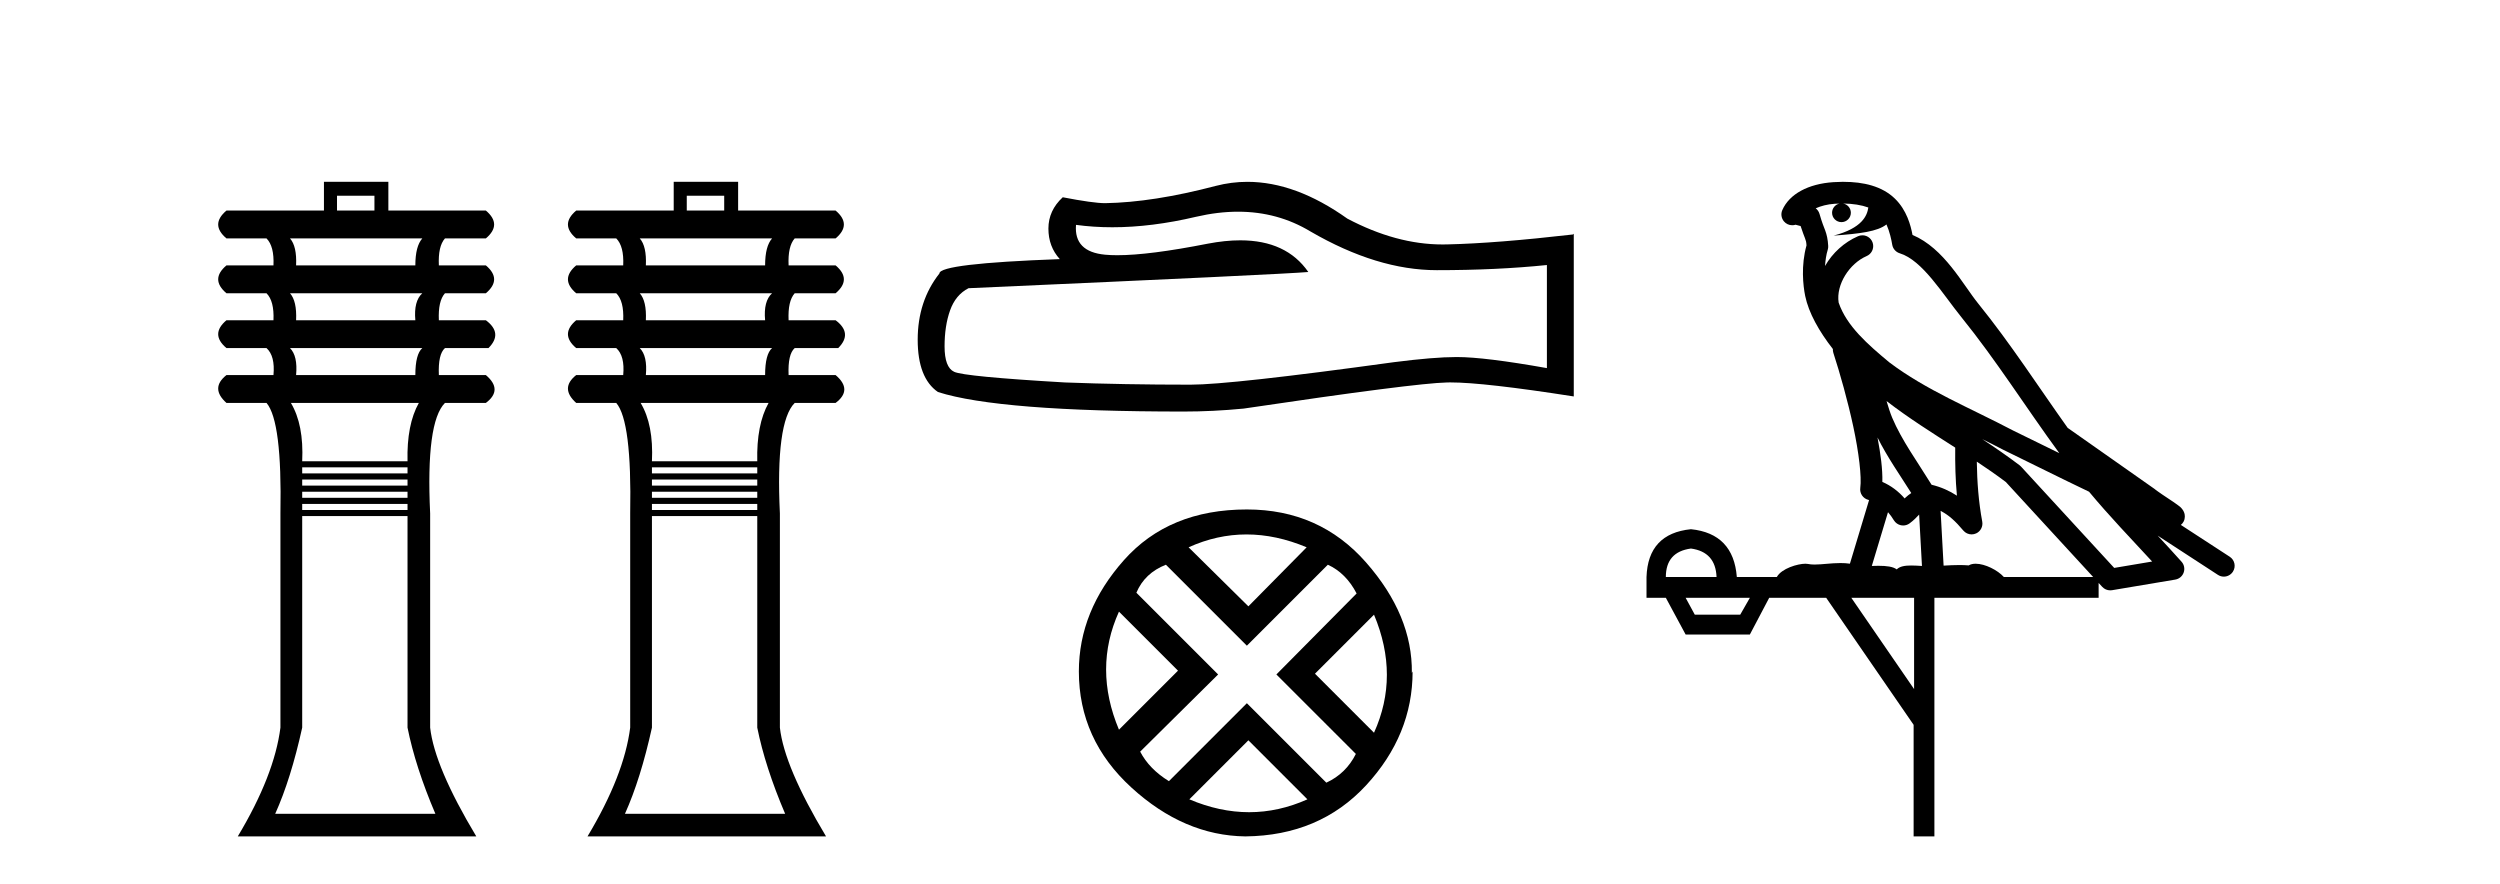 <?xml version='1.0' encoding='UTF-8' standalone='yes'?><svg xmlns='http://www.w3.org/2000/svg' xmlns:xlink='http://www.w3.org/1999/xlink' width='116.0' height='41.0' ><path d='M 17.374 9.083 L 17.374 9.77 L 15.637 9.77 L 15.637 9.083 ZM 19.595 11.062 Q 19.272 11.426 19.272 12.314 L 13.739 12.314 Q 13.779 11.426 13.456 11.062 ZM 19.595 13.607 Q 19.192 13.97 19.272 14.859 L 13.739 14.859 Q 13.779 13.97 13.456 13.607 ZM 19.595 16.151 Q 19.272 16.434 19.272 17.403 L 13.739 17.403 Q 13.82 16.515 13.456 16.151 ZM 19.434 18.696 Q 18.868 19.705 18.909 21.402 L 14.022 21.402 Q 14.102 19.705 13.497 18.696 ZM 18.909 21.684 L 18.909 21.967 L 14.022 21.967 L 14.022 21.684 ZM 18.909 22.25 L 18.909 22.533 L 14.022 22.533 L 14.022 22.25 ZM 18.909 22.815 L 18.909 23.098 L 14.022 23.098 L 14.022 22.815 ZM 18.909 23.381 L 18.909 23.663 L 14.022 23.663 L 14.022 23.381 ZM 18.909 23.946 L 18.909 33.761 Q 19.272 35.578 20.201 37.759 L 12.77 37.759 Q 13.497 36.144 14.022 33.761 L 14.022 23.946 ZM 15.031 8.437 L 15.031 9.77 L 10.508 9.77 Q 9.74 10.416 10.508 11.062 L 12.366 11.062 Q 12.729 11.426 12.689 12.314 L 10.508 12.314 Q 9.74 12.96 10.508 13.607 L 12.366 13.607 Q 12.729 13.97 12.689 14.859 L 10.508 14.859 Q 9.74 15.505 10.508 16.151 L 12.366 16.151 Q 12.77 16.515 12.689 17.403 L 10.508 17.403 Q 9.74 18.009 10.508 18.696 L 12.366 18.696 Q 13.093 19.544 13.012 23.825 L 13.012 33.761 Q 12.729 35.982 11.033 38.809 L 22.1 38.809 Q 20.161 35.578 19.959 33.761 L 19.959 23.825 Q 19.757 19.584 20.646 18.696 L 22.544 18.696 Q 23.352 18.09 22.544 17.403 L 20.363 17.403 Q 20.322 16.434 20.646 16.151 L 22.665 16.151 Q 23.352 15.464 22.544 14.859 L 20.363 14.859 Q 20.322 13.97 20.646 13.607 L 22.544 13.607 Q 23.311 12.96 22.544 12.314 L 20.363 12.314 Q 20.322 11.426 20.646 11.062 L 22.544 11.062 Q 23.311 10.416 22.544 9.77 L 18.02 9.77 L 18.02 8.437 Z' style='fill:#000000;stroke:none' /><path d='M 33.603 9.083 L 33.603 9.77 L 31.866 9.77 L 31.866 9.083 ZM 35.824 11.062 Q 35.501 11.426 35.501 12.314 L 29.968 12.314 Q 30.008 11.426 29.685 11.062 ZM 35.824 13.607 Q 35.42 13.97 35.501 14.859 L 29.968 14.859 Q 30.008 13.97 29.685 13.607 ZM 35.824 16.151 Q 35.501 16.434 35.501 17.403 L 29.968 17.403 Q 30.048 16.515 29.685 16.151 ZM 35.662 18.696 Q 35.097 19.705 35.137 21.402 L 30.25 21.402 Q 30.331 19.705 29.725 18.696 ZM 35.137 21.684 L 35.137 21.967 L 30.25 21.967 L 30.25 21.684 ZM 35.137 22.25 L 35.137 22.533 L 30.25 22.533 L 30.25 22.25 ZM 35.137 22.815 L 35.137 23.098 L 30.25 23.098 L 30.25 22.815 ZM 35.137 23.381 L 35.137 23.663 L 30.25 23.663 L 30.25 23.381 ZM 35.137 23.946 L 35.137 33.761 Q 35.501 35.578 36.43 37.759 L 28.998 37.759 Q 29.725 36.144 30.25 33.761 L 30.25 23.946 ZM 31.26 8.437 L 31.26 9.77 L 26.736 9.77 Q 25.969 10.416 26.736 11.062 L 28.594 11.062 Q 28.958 11.426 28.917 12.314 L 26.736 12.314 Q 25.969 12.96 26.736 13.607 L 28.594 13.607 Q 28.958 13.97 28.917 14.859 L 26.736 14.859 Q 25.969 15.505 26.736 16.151 L 28.594 16.151 Q 28.998 16.515 28.917 17.403 L 26.736 17.403 Q 25.969 18.009 26.736 18.696 L 28.594 18.696 Q 29.321 19.544 29.241 23.825 L 29.241 33.761 Q 28.958 35.982 27.261 38.809 L 38.328 38.809 Q 36.389 35.578 36.187 33.761 L 36.187 23.825 Q 35.985 19.584 36.874 18.696 L 38.772 18.696 Q 39.58 18.09 38.772 17.403 L 36.591 17.403 Q 36.551 16.434 36.874 16.151 L 38.893 16.151 Q 39.58 15.464 38.772 14.859 L 36.591 14.859 Q 36.551 13.97 36.874 13.607 L 38.772 13.607 Q 39.54 12.96 38.772 12.314 L 36.591 12.314 Q 36.551 11.426 36.874 11.062 L 38.772 11.062 Q 39.54 10.416 38.772 9.77 L 34.249 9.77 L 34.249 8.437 Z' style='fill:#000000;stroke:none' /><path d='M 57.445 9.823 Q 59.289 9.823 60.809 10.742 Q 63.901 12.536 66.668 12.536 Q 69.453 12.536 71.776 12.297 L 71.776 17.08 Q 68.889 16.567 67.608 16.567 L 67.574 16.567 Q 66.532 16.567 64.67 16.806 Q 57.102 17.849 55.24 17.849 Q 52.148 17.849 49.414 17.746 Q 44.734 17.473 44.272 17.251 Q 43.828 17.046 43.828 16.072 Q 43.828 15.115 44.085 14.398 Q 44.341 13.68 44.939 13.373 Q 59.562 12.724 60.706 12.621 Q 59.688 11.151 57.549 11.151 Q 56.855 11.151 56.043 11.306 Q 53.319 11.842 51.843 11.842 Q 51.532 11.842 51.277 11.818 Q 49.824 11.682 49.927 10.434 L 49.927 10.434 Q 50.743 10.545 51.611 10.545 Q 53.436 10.545 55.496 10.059 Q 56.512 9.823 57.445 9.823 ZM 57.88 8.437 Q 57.14 8.437 56.419 8.624 Q 53.497 9.392 51.277 9.427 Q 50.73 9.427 49.312 9.153 Q 48.646 9.768 48.646 10.605 Q 48.646 11.442 49.175 12.023 Q 43.589 12.228 43.589 12.689 Q 42.581 13.971 42.581 15.764 Q 42.581 17.541 43.521 18.19 Q 46.357 19.096 54.915 19.096 Q 56.282 19.096 57.7 18.959 Q 65.626 17.78 67.147 17.746 Q 67.218 17.744 67.296 17.744 Q 68.858 17.744 73.023 18.395 L 73.023 10.844 L 72.989 10.879 Q 69.419 11.289 67.164 11.34 Q 67.048 11.343 66.932 11.343 Q 64.786 11.343 62.517 10.144 Q 60.117 8.437 57.88 8.437 Z' style='fill:#000000;stroke:none' /><path d='M 57.837 24.798 Q 59.207 24.798 60.629 25.395 L 57.925 28.134 L 55.151 25.395 Q 56.468 24.798 57.837 24.798 ZM 51.92 28.38 L 54.659 31.119 L 51.92 33.858 Q 50.727 31.014 51.92 28.38 ZM 63.754 28.521 Q 64.948 31.365 63.754 33.999 L 61.015 31.26 L 63.754 28.521 ZM 61.612 26.203 Q 62.455 26.589 62.947 27.537 L 59.224 31.295 L 62.912 34.982 Q 62.455 35.895 61.542 36.316 L 57.855 32.629 L 54.238 36.246 Q 53.325 35.684 52.904 34.876 L 56.521 31.295 L 52.728 27.502 Q 53.114 26.589 54.098 26.203 L 57.855 29.96 L 61.612 26.203 ZM 57.925 34.35 L 60.664 37.089 Q 59.33 37.686 57.96 37.686 Q 56.591 37.686 55.186 37.089 L 57.925 34.35 ZM 57.855 23.639 Q 54.238 23.639 52.149 25.992 Q 50.059 28.345 50.059 31.154 Q 50.059 34.315 52.5 36.544 Q 54.94 38.774 57.785 38.809 Q 61.226 38.774 63.386 36.439 Q 65.545 34.104 65.545 31.154 L 65.545 31.154 L 65.51 31.224 Q 65.545 28.556 63.386 26.098 Q 61.226 23.639 57.855 23.639 Z' style='fill:#000000;stroke:none' /><path d='M 85.522 9.444 C 85.975 9.448 86.374 9.513 86.69 9.628 C 86.637 10.005 86.405 10.588 85.082 10.932 C 86.313 10.843 87.117 10.742 87.532 10.414 C 87.682 10.752 87.764 11.134 87.799 11.353 C 87.83 11.541 87.965 11.696 88.147 11.752 C 89.201 12.075 90.128 13.629 91.017 14.728 C 92.619 16.707 94.005 18.912 95.552 21.026 C 94.838 20.676 94.125 20.326 93.408 19.976 C 91.414 18.928 89.368 18.102 87.66 16.81 C 86.667 15.983 85.683 15.129 85.313 14.04 C 85.186 13.201 85.814 12.229 86.609 11.883 C 86.825 11.792 86.95 11.563 86.909 11.332 C 86.868 11.1 86.671 10.928 86.437 10.918 C 86.429 10.918 86.422 10.918 86.415 10.918 C 86.343 10.918 86.272 10.933 86.207 10.963 C 85.572 11.24 85.027 11.735 84.682 12.342 C 84.698 12.085 84.735 11.822 84.808 11.585 C 84.825 11.529 84.833 11.47 84.829 11.411 C 84.812 11.099 84.759 10.882 84.691 10.698 C 84.622 10.514 84.548 10.35 84.425 9.924 C 84.395 9.821 84.333 9.73 84.249 9.665 C 84.485 9.561 84.781 9.477 85.138 9.454 C 85.21 9.449 85.279 9.449 85.349 9.447 L 85.349 9.447 C 85.154 9.49 85.008 9.664 85.008 9.872 C 85.008 10.112 85.203 10.307 85.444 10.307 C 85.685 10.307 85.88 10.112 85.88 9.872 C 85.88 9.658 85.725 9.481 85.522 9.444 ZM 87.536 18.609 C 88.557 19.396 89.65 20.083 90.722 20.769 C 90.714 21.509 90.732 22.253 90.801 22.999 C 90.452 22.771 90.069 22.6 89.625 22.492 C 88.965 21.42 88.241 20.432 87.798 19.384 C 87.707 19.167 87.621 18.896 87.536 18.609 ZM 87.116 20.299 C 87.577 21.223 88.165 22.054 88.683 22.877 C 88.583 22.944 88.494 23.014 88.422 23.082 C 88.403 23.099 88.393 23.111 88.376 23.128 C 88.091 22.8 87.744 22.534 87.341 22.361 C 87.357 21.773 87.261 21.065 87.116 20.299 ZM 91.977 20.376 L 91.977 20.376 C 92.306 20.539 92.634 20.703 92.955 20.872 C 92.959 20.874 92.964 20.876 92.968 20.878 C 94.285 21.52 95.6 22.18 96.932 22.816 C 97.871 23.947 98.884 24.996 99.859 26.055 C 99.272 26.154 98.686 26.252 98.099 26.351 C 96.657 24.783 95.216 23.216 93.774 21.648 C 93.754 21.626 93.732 21.606 93.708 21.588 C 93.146 21.162 92.563 20.763 91.977 20.376 ZM 87.603 23.766 C 87.701 23.877 87.792 24.001 87.876 24.141 C 87.949 24.261 88.068 24.345 88.206 24.373 C 88.239 24.38 88.273 24.383 88.306 24.383 C 88.411 24.383 88.514 24.35 88.6 24.288 C 88.811 24.135 88.939 23.989 89.048 23.876 L 89.179 26.261 C 89.01 26.25 88.839 26.239 88.679 26.239 C 88.398 26.239 88.15 26.275 88.008 26.42 C 87.839 26.29 87.535 26.253 87.157 26.253 C 87.06 26.253 86.958 26.256 86.852 26.26 L 87.603 23.766 ZM 78.46 25.452 C 79.222 25.556 79.618 25.997 79.648 26.774 L 77.295 26.774 C 77.295 25.997 77.683 25.556 78.46 25.452 ZM 91.724 21.42 L 91.724 21.42 C 92.186 21.727 92.638 22.039 93.07 22.365 C 94.422 23.835 95.773 25.304 97.124 26.774 L 92.98 26.774 C 92.692 26.454 92.105 26.157 91.67 26.157 C 91.547 26.157 91.436 26.181 91.347 26.235 C 91.209 26.223 91.064 26.218 90.915 26.218 C 90.68 26.218 90.433 26.23 90.183 26.245 L 90.044 23.705 L 90.044 23.705 C 90.423 23.898 90.731 24.18 91.099 24.618 C 91.197 24.734 91.339 24.796 91.483 24.796 C 91.555 24.796 91.628 24.78 91.697 24.748 C 91.903 24.651 92.017 24.427 91.976 24.203 C 91.806 23.286 91.737 22.359 91.724 21.42 ZM 81.194 27.738 L 80.746 28.522 L 78.639 28.522 L 78.213 27.738 ZM 88.814 27.738 L 88.814 31.974 L 85.901 27.738 ZM 85.534 8.437 C 85.518 8.437 85.502 8.437 85.485 8.437 C 85.35 8.438 85.213 8.443 85.074 8.452 L 85.074 8.452 C 83.903 8.528 83.024 9.003 82.699 9.749 C 82.623 9.923 82.652 10.125 82.774 10.271 C 82.871 10.387 83.012 10.451 83.159 10.451 C 83.197 10.451 83.236 10.447 83.274 10.438 C 83.304 10.431 83.31 10.427 83.316 10.427 C 83.322 10.427 83.328 10.432 83.366 10.441 C 83.403 10.449 83.465 10.467 83.549 10.489 C 83.64 10.772 83.71 10.942 83.75 11.049 C 83.796 11.17 83.81 11.213 83.822 11.386 C 83.561 12.318 83.663 13.254 83.76 13.729 C 83.921 14.516 84.408 15.378 85.045 16.194 C 85.042 16.255 85.048 16.316 85.068 16.375 C 85.376 17.319 85.736 18.6 85.993 19.795 C 86.25 20.99 86.387 22.136 86.317 22.638 C 86.282 22.892 86.444 23.132 86.693 23.194 C 86.704 23.197 86.714 23.201 86.725 23.203 L 85.836 26.155 C 85.691 26.133 85.544 26.126 85.398 26.126 C 84.966 26.126 84.539 26.195 84.196 26.195 C 84.083 26.195 83.979 26.187 83.887 26.167 C 83.856 26.16 83.817 26.157 83.772 26.157 C 83.414 26.157 82.664 26.375 82.444 26.774 L 80.589 26.774 C 80.485 25.429 79.775 24.69 78.46 24.555 C 77.13 24.69 76.443 25.429 76.398 26.774 L 76.398 27.738 L 77.295 27.738 L 78.213 29.441 L 81.194 29.441 L 82.091 27.738 L 84.735 27.738 L 88.792 33.632 L 88.792 38.809 L 89.756 38.809 L 89.756 27.738 L 97.376 27.738 L 97.376 27.048 C 97.432 27.109 97.488 27.17 97.544 27.23 C 97.64 27.335 97.774 27.392 97.913 27.392 C 97.941 27.392 97.969 27.39 97.996 27.386 C 98.975 27.221 99.954 27.057 100.932 26.893 C 101.113 26.863 101.263 26.737 101.323 26.564 C 101.384 26.392 101.346 26.2 101.224 26.064 C 100.858 25.655 100.488 25.253 100.117 24.854 L 100.117 24.854 L 102.912 26.674 C 102.996 26.729 103.091 26.756 103.185 26.756 C 103.349 26.756 103.51 26.675 103.606 26.527 C 103.758 26.295 103.692 25.984 103.46 25.833 L 101.191 24.356 C 101.239 24.317 101.285 24.268 101.319 24.202 C 101.401 24.047 101.379 23.886 101.352 23.803 C 101.325 23.72 101.295 23.679 101.272 23.647 C 101.179 23.519 101.13 23.498 101.064 23.446 C 100.997 23.395 100.923 23.343 100.842 23.288 C 100.681 23.178 100.495 23.056 100.335 22.949 C 100.175 22.842 100.025 22.73 100.02 22.726 C 100.004 22.711 99.987 22.698 99.97 22.686 C 98.632 21.745 97.294 20.805 95.957 19.865 C 95.952 19.862 95.948 19.86 95.943 19.857 C 94.584 17.95 93.298 15.95 91.798 14.096 C 91.067 13.194 90.215 11.524 88.74 10.901 C 88.658 10.459 88.475 9.754 87.924 9.217 C 87.328 8.638 86.466 8.437 85.534 8.437 Z' style='fill:#000000;stroke:none' /></svg>